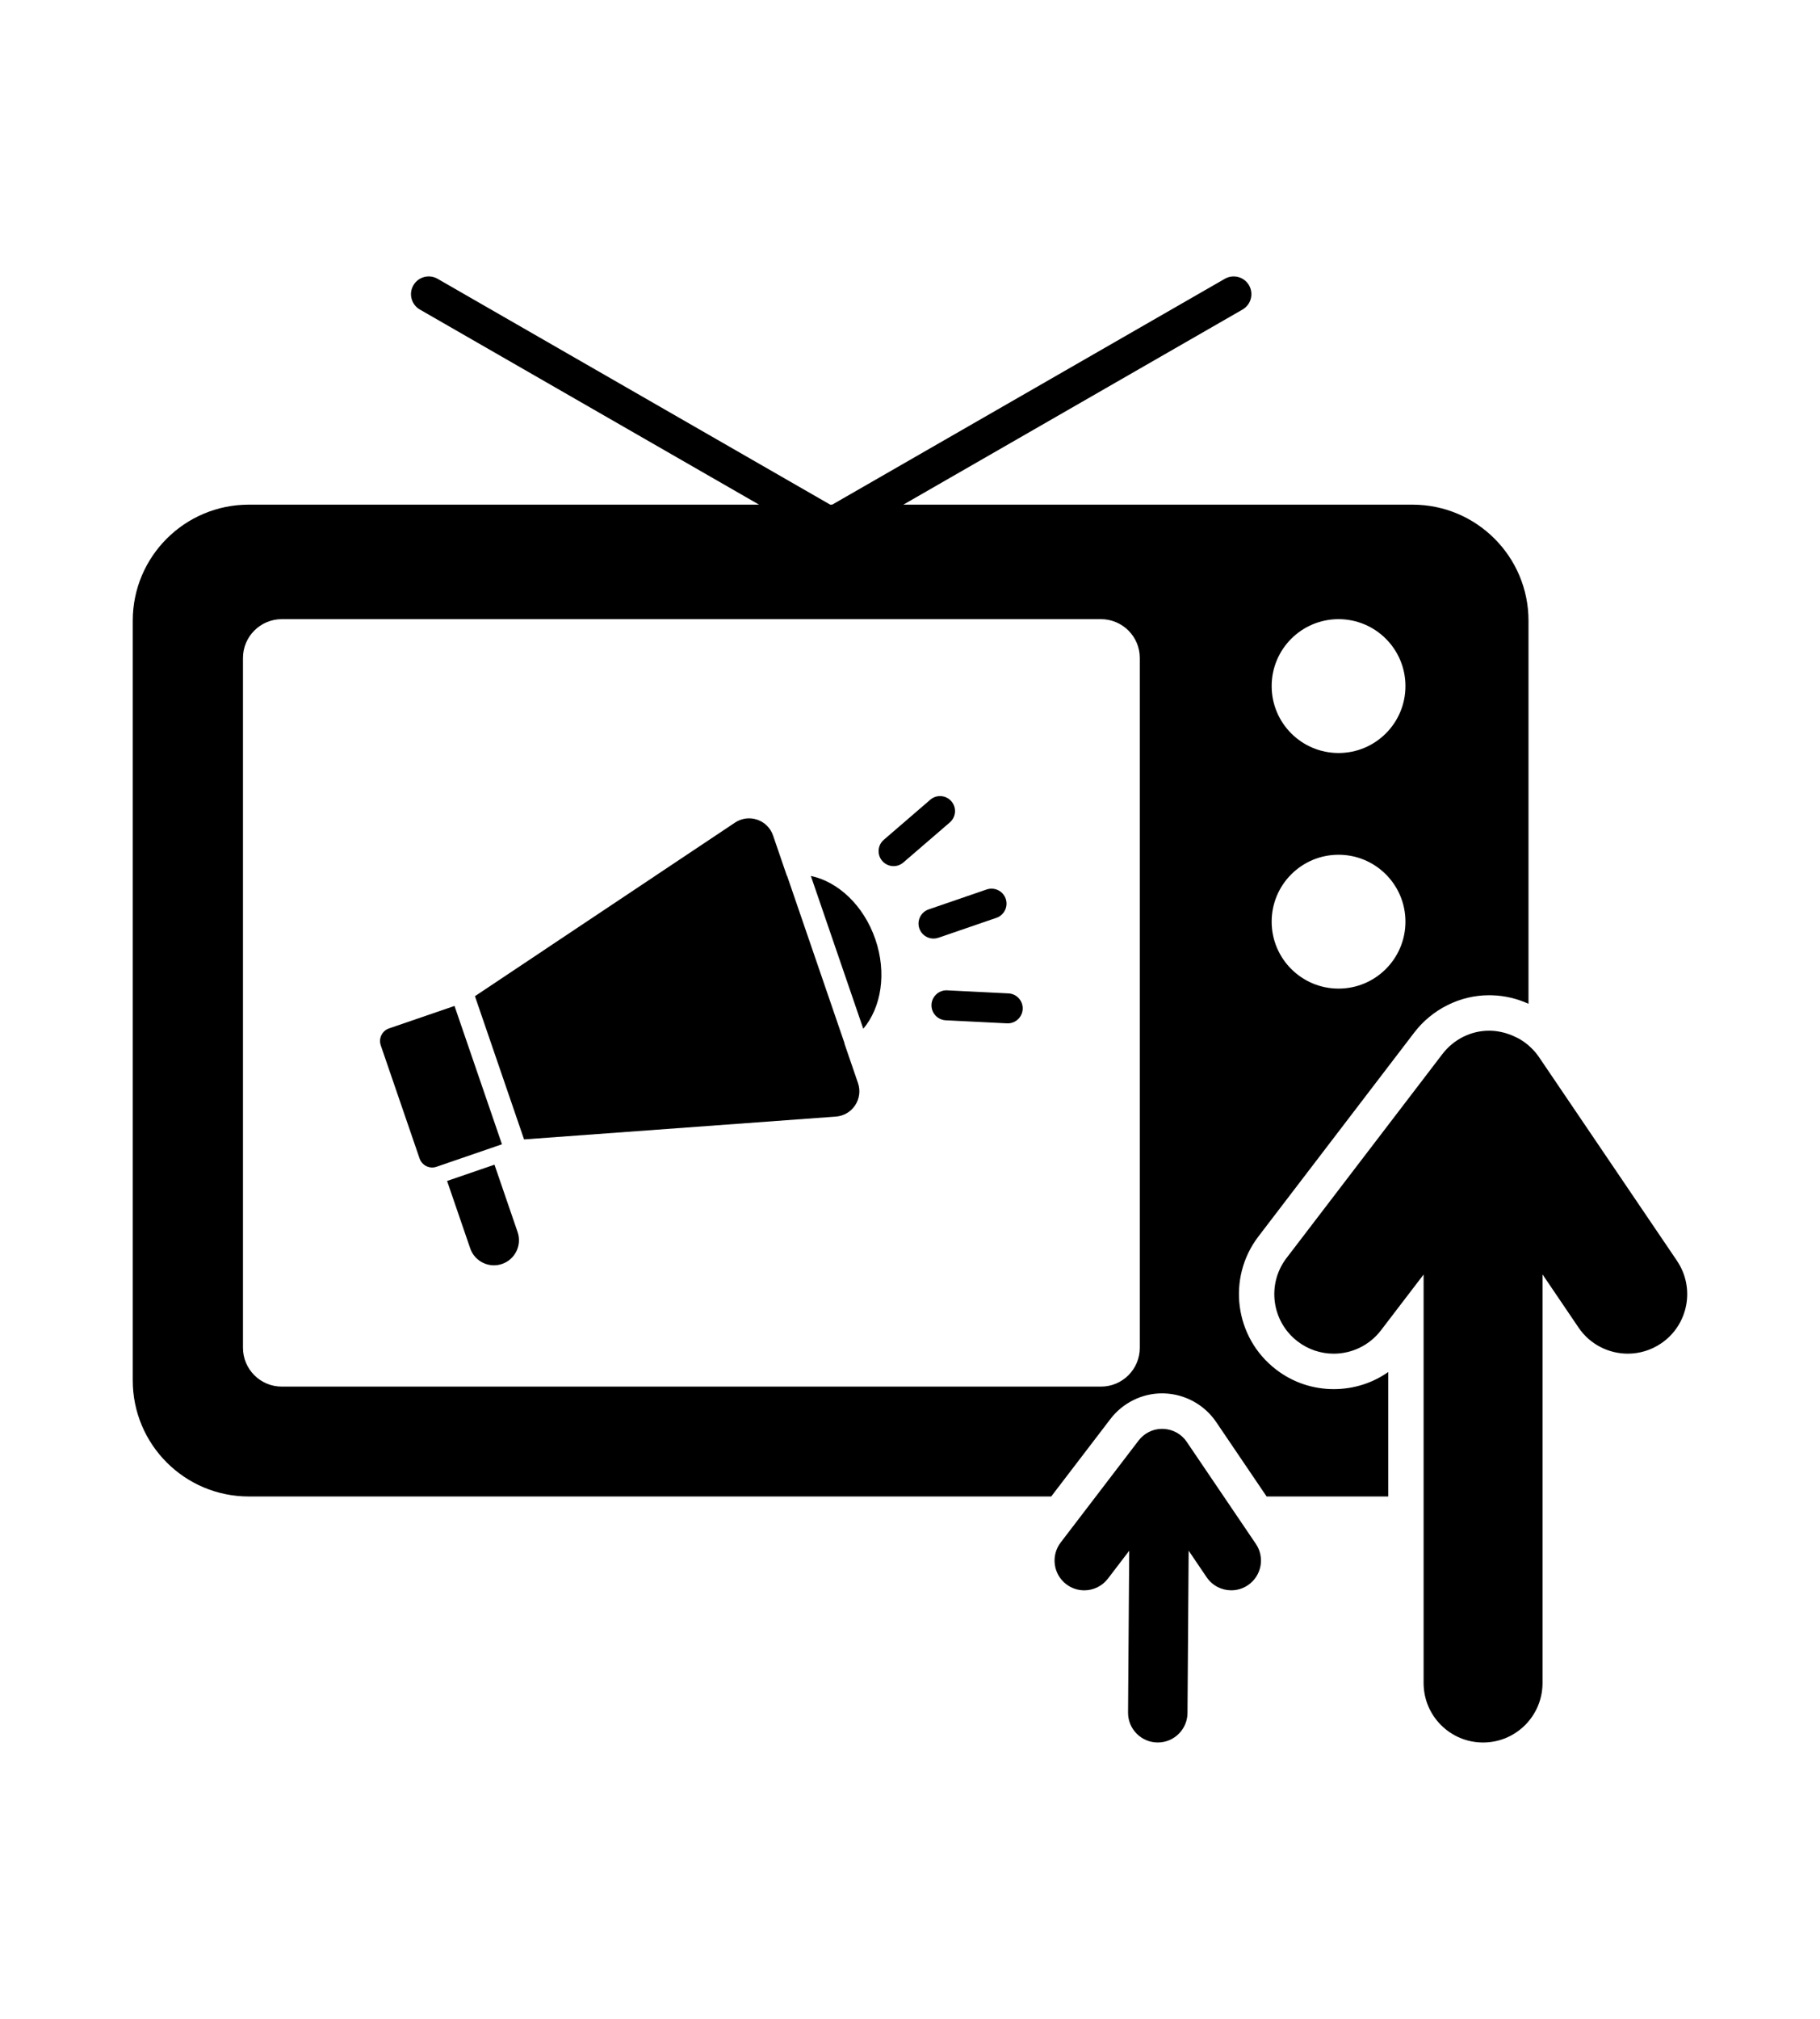 <svg xmlns="http://www.w3.org/2000/svg" id="Layer_1" data-name="Layer 1" viewBox="0 0 86.286 95.673"><path d="M56.267,68.328c-.254-.376-.673-.605-1.126-.618-.018-.001-.037-.001-.056-.001-.433,0-.841.209-1.105.554l-3.694,4.832c-.472.618-.355,1.503.264,1.976.256.196.557.29.855.29.424,0,.843-.191,1.121-.554l1.01-1.322-.055,7.677c0,.778.631,1.409,1.409,1.409s1.409-.631,1.409-1.409l.055-7.68.853,1.259c.273.402.716.619,1.168.619.273,0,.547-.079.789-.243.645-.437.813-1.313.376-1.957l-3.275-4.832Z"></path><path d="M21.549,47.668l-.805.276-2.3.789c-.329.113-.505.473-.392.803l1.841,5.362c.055.159.169.288.32.362.151.075.323.085.482.03l3.103-1.066-2.25-6.556Z"></path><path d="M23.443,55.19l-2.247.772,1.097,3.195c.103.3.317.542.602.681.285.14.608.16.907.057.62-.213.95-.889.738-1.509l-1.097-3.196Z"></path><path d="M40.032,49.443c.003-.001.005-.003.008-.004l-2.726-7.942c-.003.001-.006.002-.009.002l-.655-1.909c-.122-.355-.397-.628-.752-.748-.356-.121-.74-.069-1.052.139l-12.329,8.225,2.329,6.787,14.782-1.081c.374-.028.708-.223.915-.537.207-.313.256-.697.134-1.053l-.645-1.879Z"></path><path d="M44.488,44.438l2.752-.945c.37-.128.568-.532.441-.903-.128-.37-.529-.566-.903-.441l-2.752.945c-.37.128-.568.532-.441.903.101.294.377.479.672.479.076,0,.154-.012.231-.038Z"></path><path d="M47.812,47.074l-2.905-.145c-.388-.021-.725.283-.745.674-.019.392.282.725.674.745l2.905.145c.012.001.024.001.036.001.376,0,.689-.295.709-.675.019-.392-.282-.725-.674-.745Z"></path><path d="M45.106,37.971c-.257-.297-.706-.33-1.001-.075l-2.204,1.899c-.297.256-.331.704-.075,1.001.141.163.339.247.538.247.164,0,.329-.057.463-.172l2.204-1.899c.297-.256.331-.704.075-1.001Z"></path><path d="M38.442,41.507l2.486,7.243c.85-1.004,1.124-2.635.572-4.24-.552-1.607-1.77-2.733-3.059-3.002Z"></path><path d="M79.506,59.745l-6.55-9.664c-.14-.206-.308-.384-.491-.544-.131-.113-.272-.212-.42-.299-.069-.041-.142-.072-.214-.107-.113-.055-.229-.102-.348-.141-.065-.021-.129-.043-.196-.059-.19-.047-.384-.081-.584-.087-.037-.002-.074-.002-.111-.002-.866,0-1.681.418-2.209,1.108l-7.389,9.664c-.945,1.237-.709,3.006.527,3.952.511.391,1.113.581,1.71.581.848,0,1.686-.382,2.241-1.108l2.021-2.643v19.357c0,1.557,1.262,2.819,2.819,2.819s2.819-1.262,2.819-2.819v-19.363l1.707,2.518c.545.805,1.433,1.238,2.336,1.238.545,0,1.095-.158,1.579-.486,1.289-.873,1.625-2.626.752-3.914Z"></path><path d="M60.502,64.9c-1.97-1.507-2.347-4.336-.841-6.307l7.389-9.665c.847-1.106,2.172-1.767,3.543-1.767.06,0,.12.001.16.003.6.018,1.179.161,1.713.402v-18.152c0-3.037-2.462-5.5-5.5-5.5h-24.138l16.079-9.245c.403-.232.54-.745.31-1.148s-.745-.54-1.148-.31l-18.613,10.702h-.097l-18.614-10.702c-.404-.231-.916-.093-1.148.31-.231.403-.093.916.31,1.148l16.08,9.245H11.794c-3.037,0-5.5,2.462-5.5,5.5v35.999c0,3.037,2.462,5.5,5.5,5.5h38.044l2.808-3.673c.581-.759,1.493-1.213,2.439-1.213l.08.001.024.001c.99.029,1.913.536,2.469,1.355l2.392,3.529h5.765v-5.897c-.745.524-1.639.81-2.582.81-.995,0-1.94-.32-2.732-.926ZM63.461,29.34c1.752,0,3.171,1.42,3.171,3.172s-1.42,3.171-3.171,3.171-3.172-1.42-3.172-3.171,1.42-3.172,3.172-3.172ZM63.461,40.504c1.752,0,3.171,1.42,3.171,3.171s-1.42,3.172-3.171,3.172-3.172-1.42-3.172-3.172,1.42-3.171,3.172-3.171ZM54.038,63.866c0,1.016-.824,1.841-1.841,1.841H13.36c-1.016,0-1.841-.824-1.841-1.841V31.181c0-1.016.824-1.841,1.841-1.841h38.837c1.016,0,1.841.824,1.841,1.841v32.685Z"></path></svg>